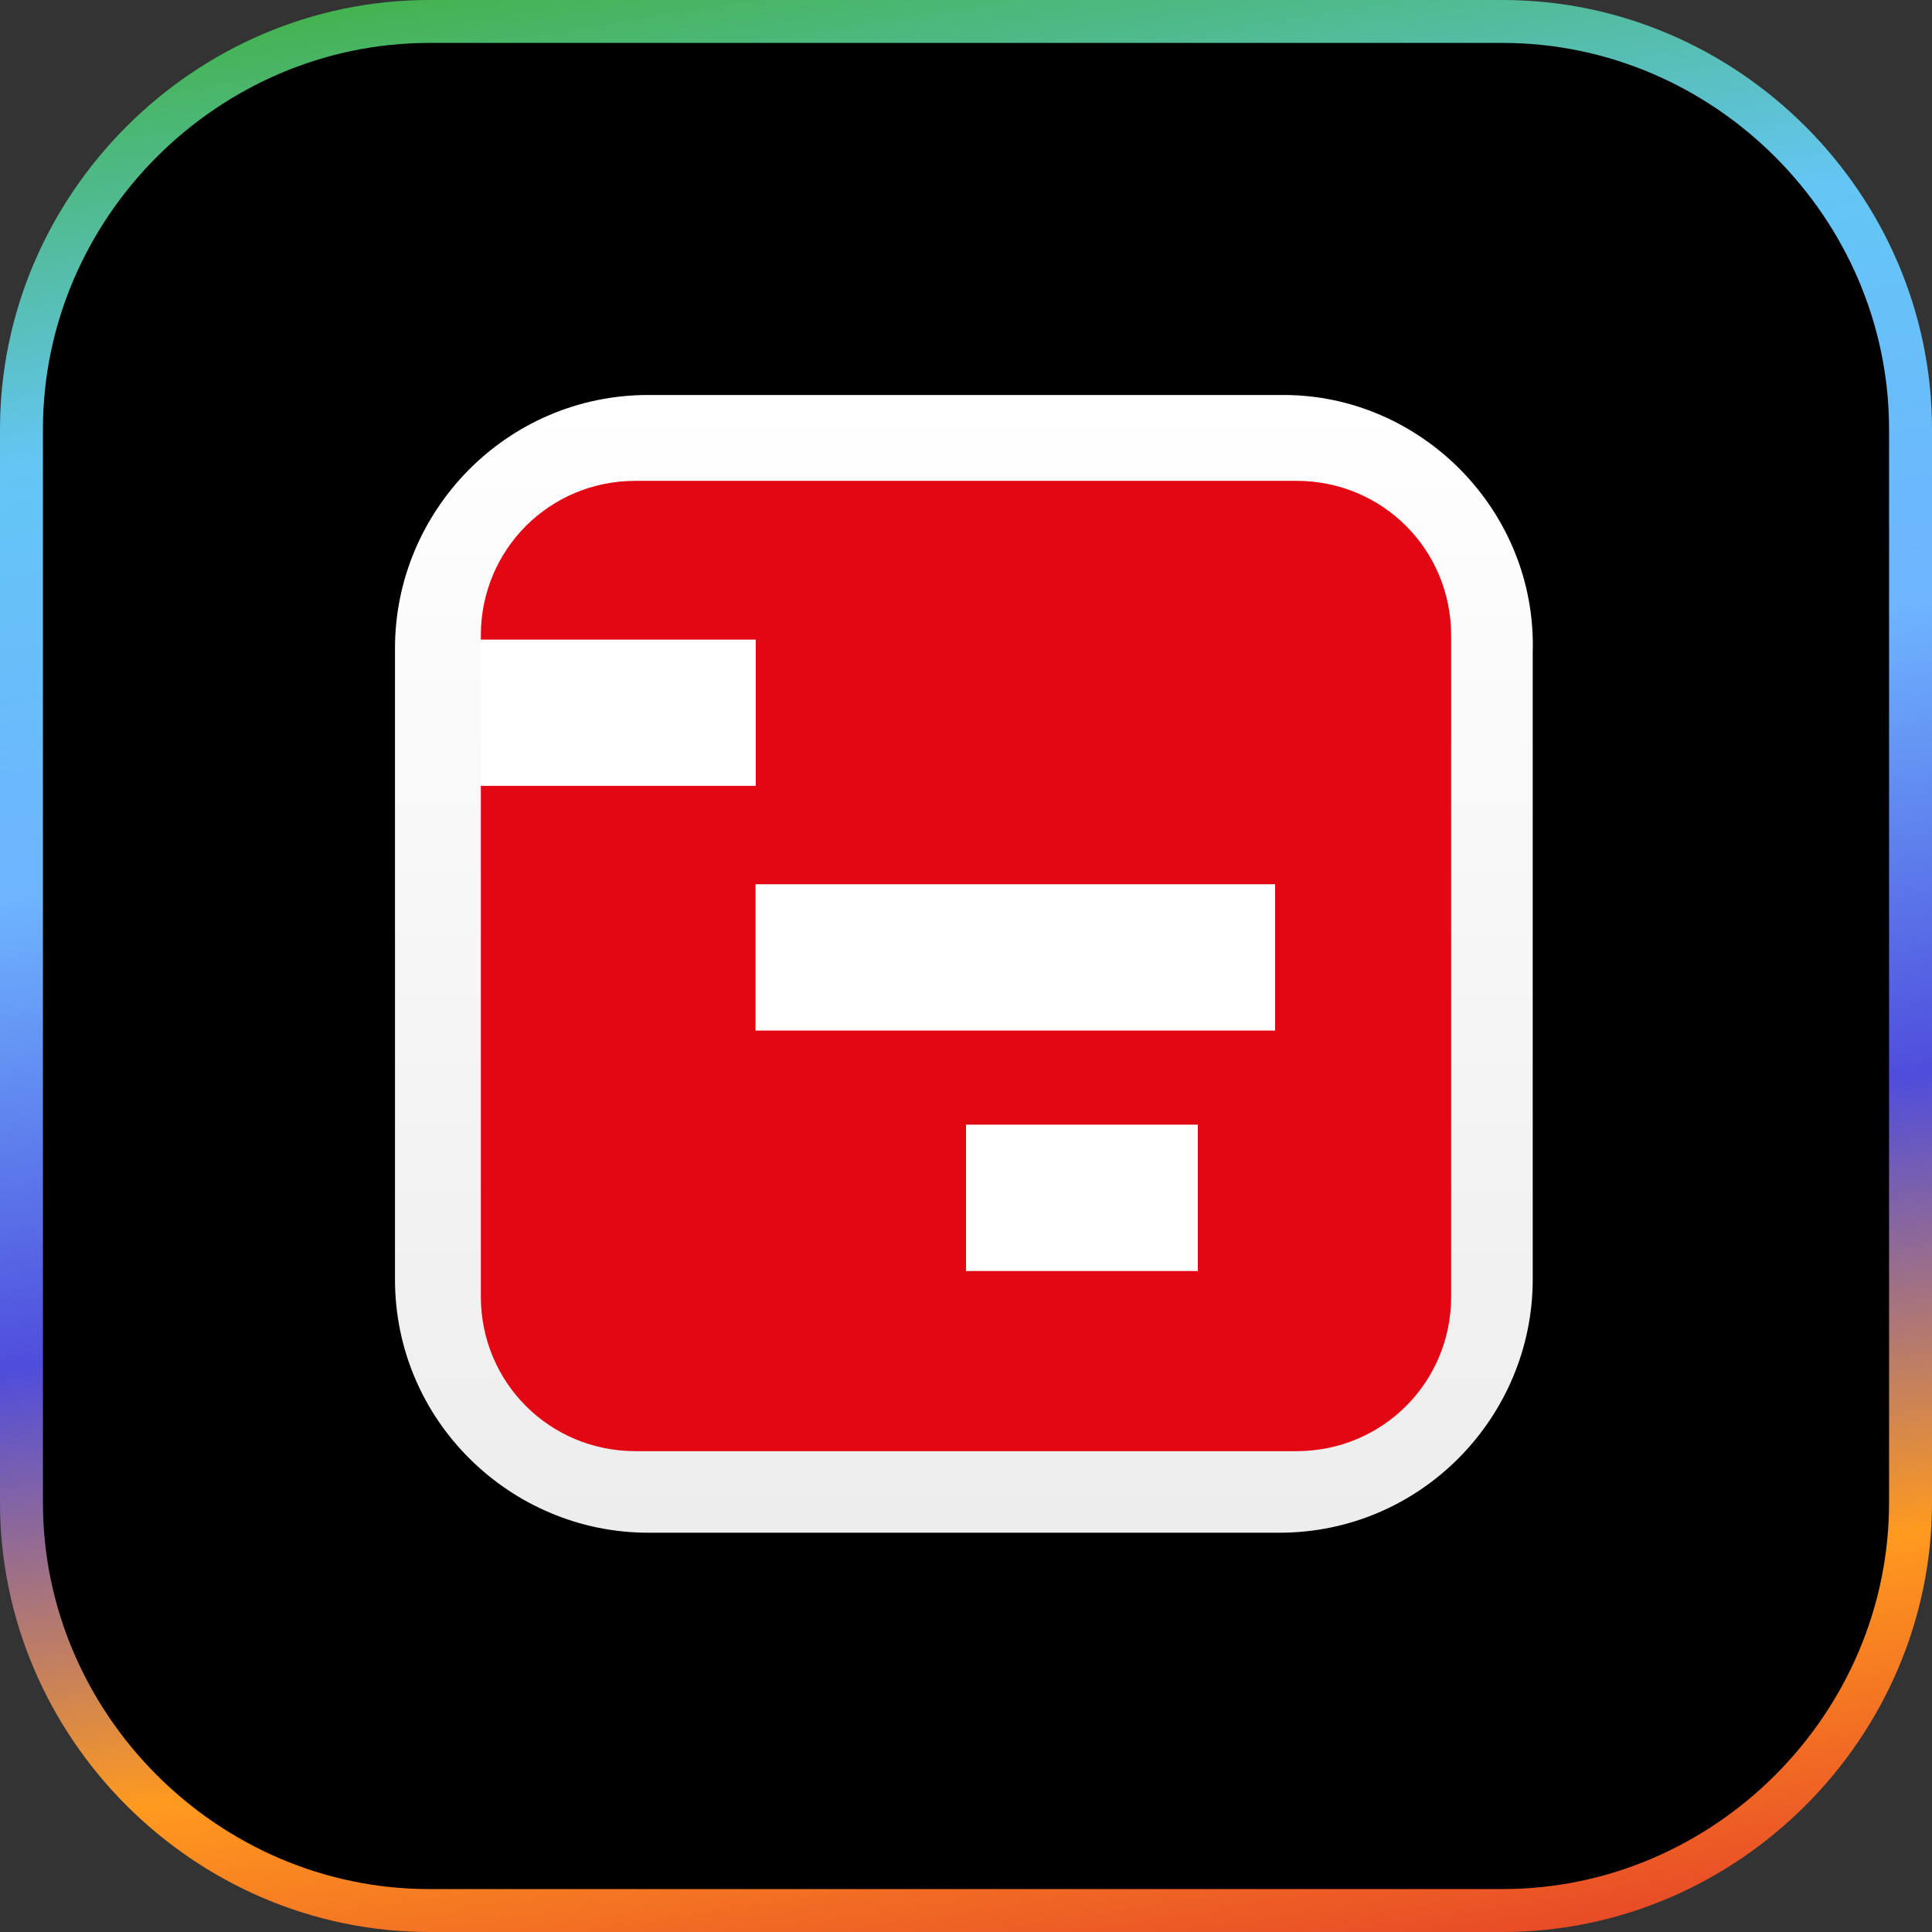 <?xml version="1.0" encoding="utf-8"?>
<!-- Generator: Adobe Illustrator 26.2.1, SVG Export Plug-In . SVG Version: 6.00 Build 0)  -->
<svg version="1.1" id="Calque_1" xmlns="http://www.w3.org/2000/svg" xmlns:xlink="http://www.w3.org/1999/xlink" x="0px" y="0px"
	 viewBox="0 0 45 45" style="enable-background:new 0 0 45 45;" xml:space="preserve">
<rect x="0" y="0" width="45" height="45" fill="#333333" stroke="none"/>
<style type="text/css">
	.st0{stroke:url(#SVGID_1_);}
	.st1{clip-path:url(#SVGID_00000101792303265331676100000007773179704386421431_);}
	.st2{fill:url(#SVGID_00000123442710992967279750000016457595545900899503_);}
	.st3{fill:#E30613;}
	.st4{fill:#FFFFFF;}
</style>
<linearGradient id="SVGID_1_" gradientUnits="userSpaceOnUse" x1="215.851" y1="700.468" x2="164.649" y2="692.544" gradientTransform="matrix(6.123234e-17 1 1 -6.123234e-17 -673.89 -167)">
	<stop  offset="0" style="stop-color:#E13429"/>
	<stop  offset="0.198" style="stop-color:#FF9A1F"/>
	<stop  offset="0.401" style="stop-color:#4F4DDC"/>
	<stop  offset="0.609" style="stop-color:#6EB4FF"/>
	<stop  offset="0.802" style="stop-color:#64C6F5"/>
	<stop  offset="1" style="stop-color:#41B141"/>
</linearGradient>
<path class="st0" d="M44.5,10v25c0,5.2-4.3,9.5-9.5,9.5H10c-5.2,0-9.5-4.3-9.5-9.5V10c0-5.2,4.3-9.5,9.5-9.5h25
	C40.2,0.5,44.5,4.8,44.5,10z"/>
<g>
	<defs>
		<path id="SVGID_00000126315671832297275490000004436457171009337528_" d="M29.9,9.2H15.1c-3.3,0-5.9,2.7-5.9,5.9v14.7
			c0,3.3,2.7,5.9,5.9,5.9h14.7c3.3,0,5.9-2.7,5.9-5.9V15.2C35.8,11.9,33.1,9.2,29.9,9.2z"/>
	</defs>
	<clipPath id="SVGID_00000077288463352020137510000012769675992130510481_">
		<use xlink:href="#SVGID_00000126315671832297275490000004436457171009337528_"  style="overflow:visible;"/>
	</clipPath>
	<g style="clip-path:url(#SVGID_00000077288463352020137510000012769675992130510481_);">
		
			<linearGradient id="SVGID_00000109750787724642044710000018344690949524410250_" gradientUnits="userSpaceOnUse" x1="22.5" y1="35.819" x2="22.5" y2="9.181">
			<stop  offset="0" style="stop-color:#EDEDED"/>
			<stop  offset="1" style="stop-color:#FFFFFF"/>
		</linearGradient>
		
			<rect x="9.2" y="9.2" style="fill:url(#SVGID_00000109750787724642044710000018344690949524410250_);" width="26.6" height="26.6"/>
		<g>
			<path class="st3" d="M30.2,11.2H14.8c-2,0-3.6,1.6-3.6,3.6v0.1l6.4,0v3.4l-6.4,0v11.9c0,2,1.6,3.6,3.6,3.6h15.4
				c2,0,3.6-1.6,3.6-3.6V14.8C33.8,12.8,32.2,11.2,30.2,11.2z M27.9,29.6h-5.4v-3.4h5.4V29.6z M29.7,24H17.6v-3.4h12.1V24z"/>
			<polygon class="st4" points="17.6,14.9 11.2,14.9 11.2,18.3 17.6,18.3 			"/>
			<rect x="17.6" y="20.6" class="st4" width="12.1" height="3.4"/>
			<rect x="22.5" y="26.2" class="st4" width="5.4" height="3.4"/>
		</g>
	</g>
</g>
</svg>
